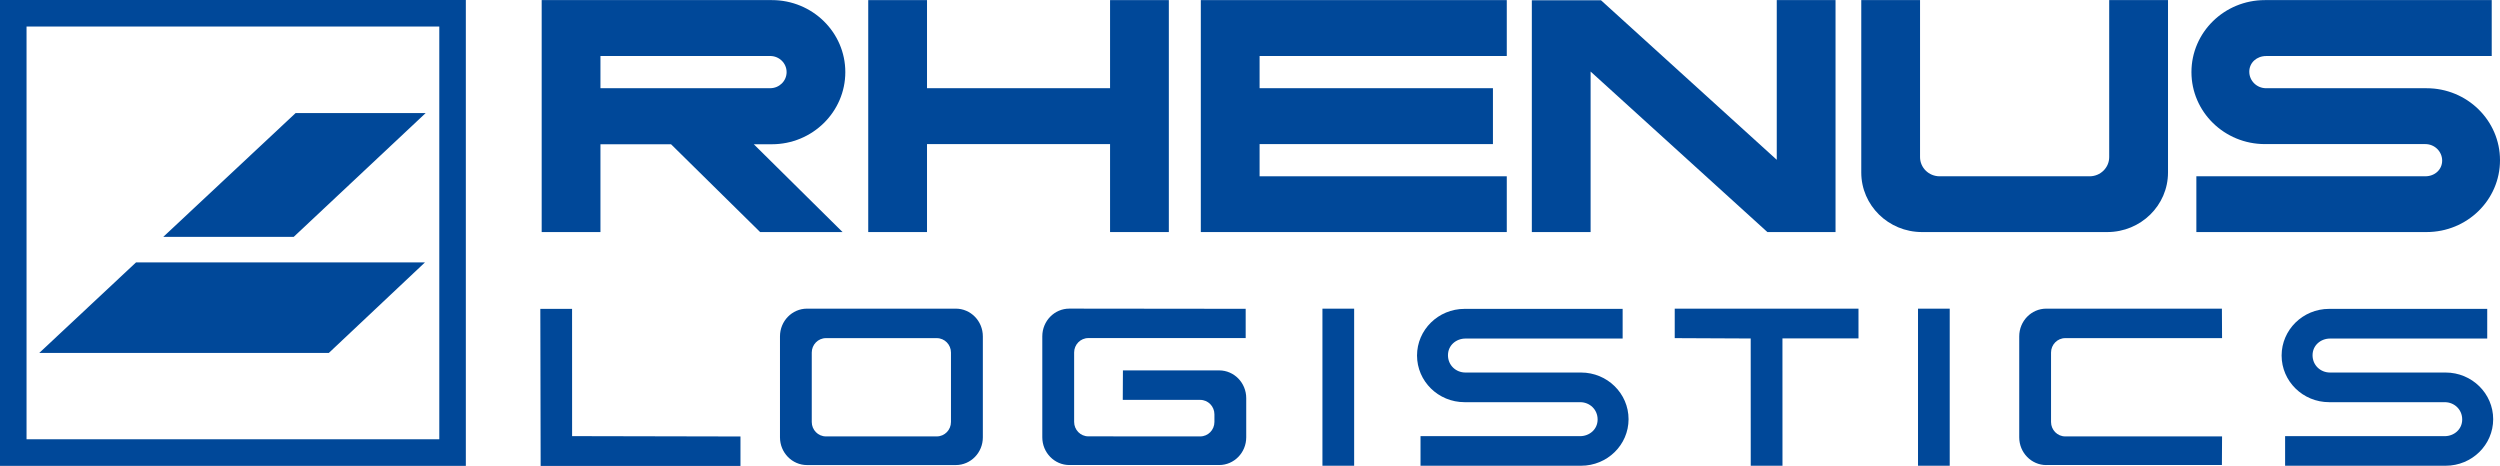 <?xml version="1.0" encoding="UTF-8"?>
<svg xmlns="http://www.w3.org/2000/svg" id="Ebene_2" data-name="Ebene 2" viewBox="0 0 773.29 144.12">
  <defs>
    <style>
      .cls-1, .cls-2 {
        fill: #004899;
      }

      .cls-2 {
        fill-rule: evenodd;
      }
    </style>
  </defs>
  <g id="Ebene_1-2" data-name="Ebene 1">
    <g>
      <polygon class="cls-1" points="90.86 73.26 131.67 34.97 91.44 34.97 50.51 73.26 90.86 73.26 90.86 73.26"></polygon>
      <polygon class="cls-1" points="101.71 109.17 131.44 81.17 42.07 81.17 12.14 109.17 101.71 109.17 101.71 109.17"></polygon>
      <path class="cls-2" d="M8.21,8.21v127.67h127.67V8.21H8.21ZM0,0h144.09v144.09H0V0h0Z"></path>
      <polygon class="cls-1" points="268.56 .03 286.74 .03 286.74 27.28 343.36 27.28 343.36 .03 361.54 .03 361.54 71.78 343.36 71.78 343.36 44.57 286.74 44.57 286.74 71.78 268.56 71.78 268.56 .03 268.56 .03"></polygon>
      <polygon class="cls-1" points="466.07 .03 371.43 .03 371.43 71.78 466.07 71.78 466.07 54.53 389.61 54.53 389.61 44.57 461.79 44.57 461.79 27.28 389.61 27.28 389.61 17.32 466.07 17.32 466.07 .03 466.07 .03"></polygon>
      <polygon class="cls-1" points="546.68 71.78 492 22.13 492 71.78 473.82 71.78 473.82 .08 495.21 .08 549.58 49.43 549.58 .03 567.76 .03 567.76 71.78 546.68 71.78 546.68 71.78"></polygon>
      <path class="cls-1" d="M670.6.03v53.33c0,10.17-8.41,18.42-18.79,18.42h-57.3c-10.38,0-18.79-8.25-18.79-18.42V.03h18.18v48.56c0,3.28,2.71,5.94,6.06,5.94h46.39c3.35,0,6.06-2.66,6.06-5.94V.03h18.18,0Z"></path>
      <path class="cls-1" d="M750.57,71.78c12.55,0,22.72-9.92,22.72-22.22s-10.17-22.27-22.72-22.27h-49.62c-2.88,0-5.21-2.29-5.21-5.11s2.33-4.85,5.21-4.85h69.78V.03h-70.16c-12.55,0-22.72,9.97-22.72,22.27s10.17,22.27,22.72,22.27h49.62c2.88,0,5.21,2.29,5.21,5.11s-2.33,4.85-5.21,4.85h-70.82v17.25h71.19Z"></path>
      <path class="cls-2" d="M185.73,44.62v27.16h-18.18V.03h71.2c12.55,0,22.72,9.97,22.72,22.27s-10.17,22.32-22.72,22.32h-5.59l27.46,27.16h-25.5l-27.56-27.16h-21.83ZM185.73,27.28v-9.96h52.5c2.8,0,5.08,2.23,5.08,4.98s-2.27,4.98-5.08,4.98h-52.5Z"></path>
      <path class="cls-1" d="M632.94,143.85c-4.58,0-8.36-3.81-8.36-8.58v-31.22c0-4.77,3.77-8.58,8.36-8.58h54.33l.05,9.12h-48.5c-2.46,0-4.4,2.03-4.4,4.46v21.48c0,2.43,1.94,4.46,4.4,4.46h48.5l-.05,8.85h-54.33Z"></path>
      <path class="cls-1" d="M706.82,144.06v-9.15h49.37c2.84,0,5.41-2.06,5.41-5.16s-2.45-5.35-5.41-5.35h-35.74c-8.16,0-14.71-6.49-14.71-14.43s6.56-14.43,14.71-14.43h48.89v9.18h-48.62c-2.84,0-5.41,2.06-5.41,5.16s2.45,5.35,5.41,5.35h35.74c8.16,0,14.72,6.49,14.72,14.43s-6.55,14.4-14.72,14.4h-49.63Z"></path>
      <polygon class="cls-1" points="574.86 104.67 551.34 104.67 551.35 144.06 541.53 144.06 541.52 104.7 518.02 104.59 518.02 95.48 574.86 95.48 574.86 104.67 574.86 104.67"></polygon>
      <polygon class="cls-1" points="593.27 95.48 603.08 95.48 603.08 144.06 593.27 144.06 593.27 95.48 593.27 95.48"></polygon>
      <path class="cls-1" d="M439.39,144.06v-9.15h49.37c2.84,0,5.41-2.06,5.41-5.16s-2.45-5.35-5.41-5.35h-35.74c-8.16,0-14.71-6.49-14.71-14.43s6.56-14.43,14.71-14.43h48.89v9.18h-48.62c-2.84,0-5.41,2.06-5.41,5.16s2.45,5.35,5.41,5.35h35.74c8.16,0,14.71,6.49,14.71,14.43s-6.55,14.4-14.71,14.4h-49.63,0Z"></path>
      <polygon class="cls-1" points="409.05 95.48 418.86 95.48 418.86 144.06 409.05 144.06 409.05 95.48 409.05 95.48"></polygon>
      <polygon class="cls-1" points="167.13 95.53 176.95 95.53 176.96 134.9 229.04 135.01 229.04 144.12 167.23 144.12 167.13 95.53 167.13 95.53"></polygon>
      <path class="cls-1" d="M260.93,104.59h-5.44c-2.46,0-4.4,2.03-4.4,4.46v21.48c0,2.43,1.94,4.46,4.4,4.46h34.26c2.46,0,4.4-2.03,4.4-4.46v-21.48c0-2.43-1.94-4.46-4.4-4.46h-28.83ZM261,143.85h-11.38c-4.58,0-8.36-3.81-8.36-8.58v-31.22c0-4.77,3.77-8.58,8.36-8.58h46.03c4.58,0,8.36,3.81,8.36,8.58v31.22c0,4.77-3.77,8.58-8.36,8.58h-34.64Z"></path>
      <path class="cls-1" d="M344.38,134.99h26.86c2.46,0,4.4-2.03,4.4-4.46v-2.38c0-2.43-1.94-4.46-4.4-4.46h-23.95l.05-9.12h29.78c4.58,0,8.36,3.81,8.36,8.58v12.11c0,4.77-3.77,8.58-8.36,8.58h-22.46s-10.22,0-10.22,0h-13.68c-4.58,0-8.36-3.81-8.36-8.58v-31.22c0-4.77,3.77-8.58,8.36-8.58l54.55.06v9.05h-48.66c-2.46,0-4.4,2.03-4.4,4.46v21.48c0,2.43,1.94,4.46,4.4,4.46h7.73Z"></path>
    </g>
  </g>
</svg>
